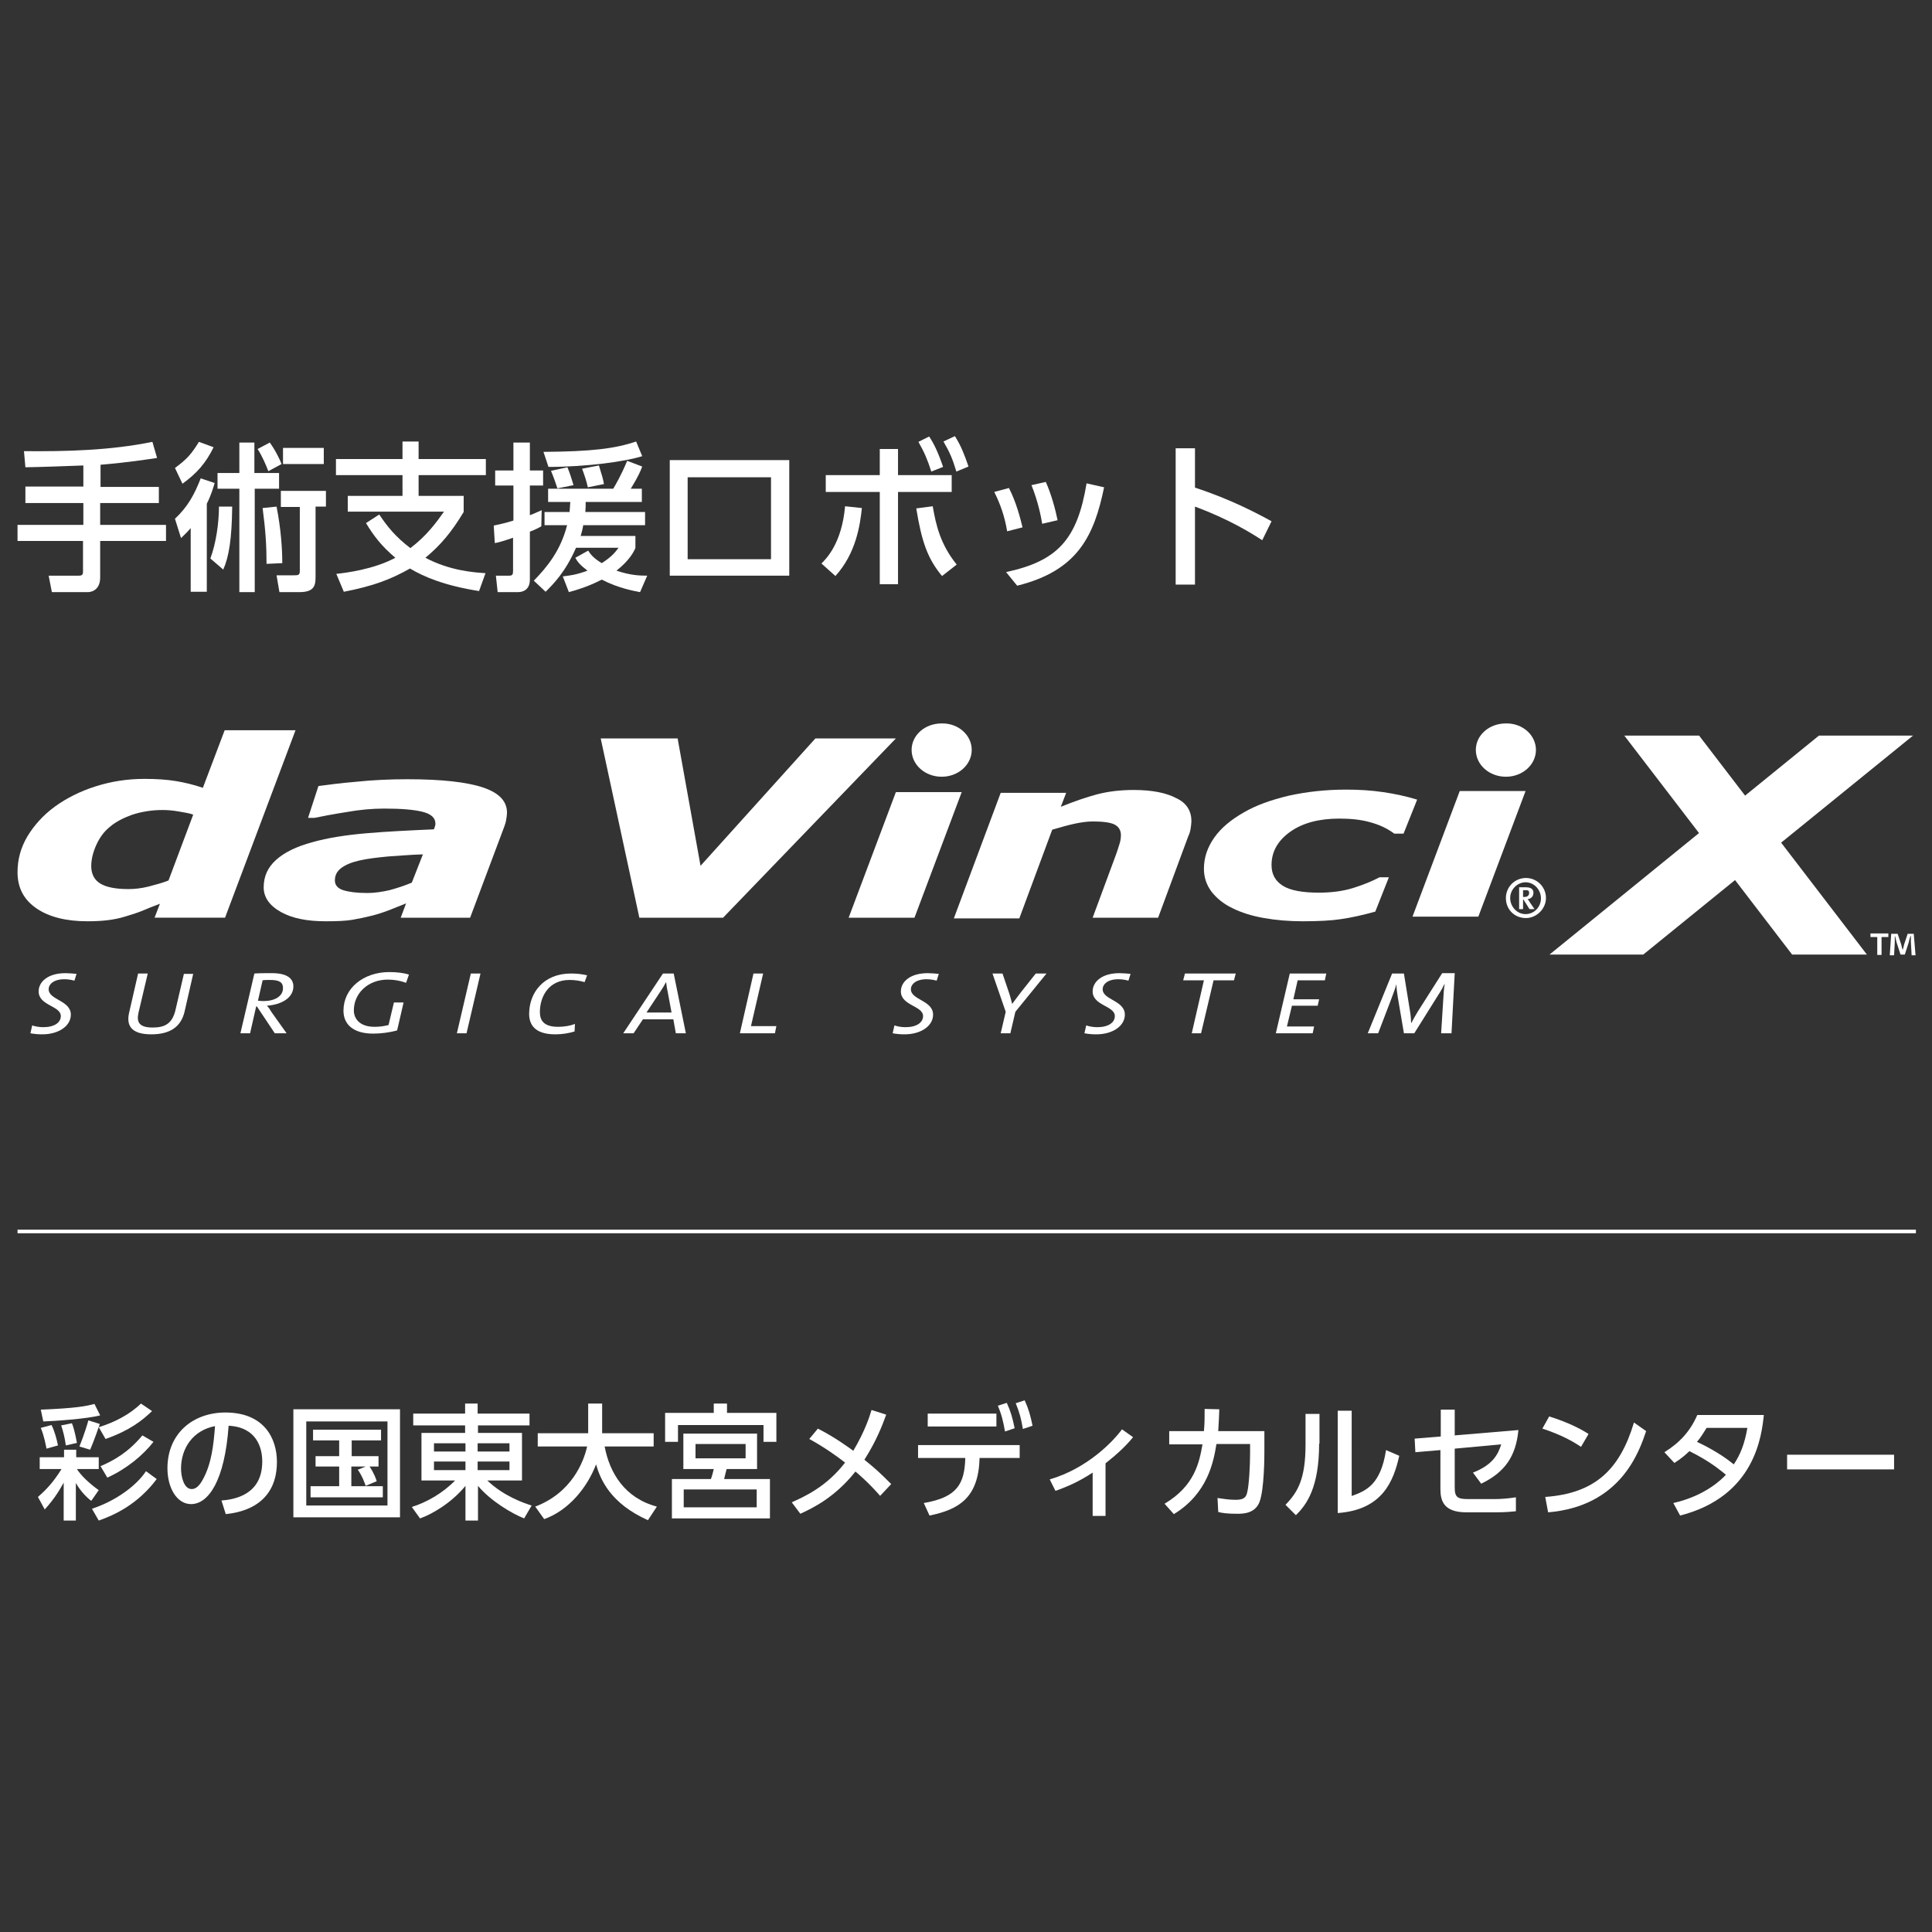 <?xml version="1.0" encoding="utf-8"?>
<!-- Generator: Adobe Illustrator 24.3.0, SVG Export Plug-In . SVG Version: 6.00 Build 0)  -->
<svg version="1.1" id="レイヤー_1" xmlns="http://www.w3.org/2000/svg" xmlns:xlink="http://www.w3.org/1999/xlink" x="0px"
	 y="0px" viewBox="0 0 540 540" style="enable-background:new 0 0 540 540;" xml:space="preserve">
<rect x="0" y="0" width="540" height="540" fill="#333333" stroke="none"/>
<style type="text/css">
	.st0{fill:#FFFFFF;}
	.st1{fill:none;stroke:#FFFFFF;stroke-miterlimit:10;}
</style>
<g>
	<polygon class="st0" points="426.4,221.1 413.2,256.2 394.8,256.2 408,221.1 	"/>
	<path class="st0" d="M47.1,246.1c-1.8,0.7-3.7,1.2-5.6,1.7c-2,0.5-3.9,0.7-5.6,0.7c-3.5,0-6.1-0.5-7.8-1.5c-1.7-1-2.6-2.7-2.6-4.9
		c0-1.9,0.5-3.9,1.4-5.9c0.9-2,2.1-3.7,3.7-5c1.7-1.5,3.9-2.6,6.4-3.5c2.5-0.8,5.3-1.3,8.4-1.3c1.3,0,2.8,0.1,4.5,0.4
		c1.7,0.3,3.1,0.5,4.1,0.9L47.1,246.1z M62.8,204.1l-6.1,16.1c-2.6-0.9-5.2-1.5-7.6-1.9c-2.5-0.4-5.4-0.6-8.7-0.6
		c-4.8,0-9.3,0.7-13.7,2.1c-4.4,1.4-8.1,3.3-11.3,5.6c-3.3,2.4-5.8,5.2-7.7,8.3c-1.9,3.2-2.8,6.5-2.8,10.1c0,4.4,1.8,7.7,5.3,10.1
		c3.5,2.4,8.3,3.6,14.2,3.6c2.2,0,4.1-0.1,5.7-0.3c1.6-0.2,3.2-0.5,4.8-1c1.7-0.5,3.3-1,4.8-1.6c1.4-0.6,3.1-1.3,5-2l-1.5,3.9h19.7
		l19.7-52.4H62.8z"/>
	<path class="st0" d="M115.1,246.7c-1.9,0.8-4,1.5-6.2,2.1c-2.2,0.5-4.3,0.8-6.2,0.8c-3,0-5.2-0.3-6.8-0.8c-1.5-0.5-2.3-1.4-2.3-2.7
		c0-1.5,0.6-2.6,1.8-3.5c1.2-0.9,2.9-1.6,5.1-2.1c2.2-0.5,4.8-0.8,7.8-1.1c3.1-0.2,6.3-0.5,9.9-0.6L115.1,246.7z M135,220.1
		c-4.5-1.5-11.5-2.3-21.1-2.3c-4.8,0-9.5,0.2-14.3,0.7c-4.8,0.4-8.3,0.9-10.6,1.2l-2.9,8.9h1.8c2-0.4,4.9-1,8.8-1.6
		c3.9-0.7,7.4-1,10.7-1c4.8,0,8.3,0.3,10.7,0.9c2.4,0.6,3.6,1.7,3.6,3.3c0,0.4-0.1,0.7-0.2,1c-0.1,0.3-0.2,0.5-0.2,0.6
		c-6.8,0.3-13.1,0.6-18.9,1.1c-5.8,0.5-10.9,1.3-15.1,2.5c-4.5,1.2-7.9,2.9-10.2,5c-2.3,2.1-3.4,4.6-3.4,7.6c0,2.8,1.6,5.1,4.8,6.9
		c3.2,1.8,7.4,2.6,12.5,2.6c3.2,0,5.6-0.1,7.4-0.4c1.8-0.3,3.7-0.7,5.7-1.2c1.5-0.4,3.1-0.9,4.9-1.6c1.8-0.7,3.2-1.3,4.5-1.8l-1.5,4
		h19.4l9.6-25.6c0.2-0.5,0.4-1.2,0.5-1.9c0.1-0.7,0.2-1.3,0.2-1.7C141.8,224,139.5,221.6,135,220.1"/>
	<polygon class="st0" points="250.4,206.4 202.1,256.5 178.7,256.5 167.9,206.4 189.4,206.4 195.8,242 227.9,206.4 	"/>
	<polygon class="st0" points="268.8,221.4 255.6,256.5 237.2,256.5 250.4,221.4 	"/>
	<path class="st0" d="M333,229.5c0,0.6-0.1,1.3-0.2,2c-0.1,0.7-0.3,1.5-0.7,2.3l-8.4,22.7h-18.3l6.4-17.3c0.5-1.3,0.8-2.4,1.1-3.3
		c0.3-0.9,0.4-1.8,0.4-2.5c0-1.3-0.6-2.3-1.7-2.9c-1.1-0.6-3.2-0.9-6.1-0.9c-1.5,0-3.1,0.2-5,0.6c-1.9,0.4-4,1-6.4,1.7l-9.2,24.8
		h-18.3l13.1-35.1h18.3l-1.5,3.9c3.7-1.5,7.2-2.7,10.2-3.5c3.1-0.8,6.5-1.2,10.2-1.2c5.1,0,9.1,0.8,11.9,2.3
		C331.6,224.4,333,226.6,333,229.5"/>
	<path class="st0" d="M364.2,257.5c-3.9,0-7.5-0.3-10.9-0.9c-3.4-0.6-6.3-1.5-8.9-2.8c-2.5-1.2-4.4-2.8-5.8-4.6
		c-1.4-1.9-2.1-4-2.1-6.4c0-3.1,1-6,2.9-8.7c1.9-2.7,4.7-5,8.2-7c3.4-2,7.6-3.5,12.6-4.7c5-1.1,10.3-1.7,16.1-1.7
		c3.5,0,6.9,0.2,10.3,0.7c3.4,0.5,6.6,1.2,9.5,2.1l-3.8,9.5h-2.6c-2-1.5-4.2-2.5-6.8-3.2c-2.5-0.7-5.3-1-8.5-1
		c-5.7,0-10.3,1.2-13.8,3.7c-3.5,2.5-5.2,5.6-5.2,9.3c0,2.6,1.1,4.5,3.2,5.8c2.1,1.3,5.5,1.9,10,1.9c3.5,0,6.7-0.4,9.6-1.3
		c2.9-0.9,5.3-1.9,7.4-3h2.6l-3.8,9.6c-3.6,1-6.8,1.7-9.6,2.1C372.2,257.3,368.6,257.5,364.2,257.5"/>
	<path class="st0" d="M271.6,209.6c0,4.1-3.7,7.5-8.4,7.5c-4.6,0-8.4-3.3-8.4-7.5c0-4.1,3.7-7.4,8.4-7.4
		C267.9,202.1,271.6,205.5,271.6,209.6"/>
	<path class="st0" d="M432.1,251c0,3-2.6,5.6-5.6,5.6c-3.2,0-5.6-2.4-5.6-5.6c0-3.1,2.5-5.6,5.6-5.6
		C429.6,245.4,432.1,247.9,432.1,251 M422.1,251c0,2.4,1.9,4.5,4.3,4.5c2.4,0,4.3-2,4.3-4.4c0-2.4-1.9-4.5-4.3-4.5
		C424.1,246.6,422.1,248.6,422.1,251 M427.5,254.1l-1.7-2.7h-0.1v2.7h-1.1v-6.1h1.9c1.5,0,2.1,0.6,2.1,1.5c0,1-0.6,1.7-1.6,1.8
		c0.1,0.2,0.4,0.5,0.6,0.9l1.3,1.9H427.5z M426.4,248.8h-0.7v1.9h0.4c1,0,1.3-0.6,1.3-1.1C427.4,249,427.2,248.8,426.4,248.8"/>
	<path class="st0" d="M20.8,274.1c-1-0.3-2.1-0.4-2.8-0.4c-3,0-4.4,1.4-4.4,2.8c0,3,6.2,3.1,6.2,7.1c0,3.1-3.3,5.5-8,5.5
		c-1.1,0-2.3-0.1-3.3-0.3l0.5-2.2c0.8,0.3,2,0.5,3.1,0.5c3.1,0,4.9-1.3,4.9-3.1c0-2.9-6.2-2.9-6.2-6.9c0-2.7,2.6-5.1,7.5-5.1
		c1,0,1.9,0.1,3.1,0.2L20.8,274.1z"/>
	<path class="st0" d="M51.6,282.7c-1,4.4-4.2,6.4-9.3,6.4c-5.9,0-7-2.7-6.2-6.1l2.5-10.9h2.7l-2.6,11c-0.6,2.7,0.3,4.1,4,4.1
		c3.5,0,5.4-1.2,6.3-4.7l2.4-10.3H54L51.6,282.7z"/>
	<path class="st0" d="M75.5,273.9c-0.9,0-1.6,0-2.1,0.1l-1.3,5.7c0.3,0,0.7,0.1,1.6,0.1c3,0,5.4-1.3,5.4-3.6
		C79.1,274.5,78,273.9,75.5,273.9 M74.6,281.1c0.5,0.5,0.9,1.1,1.3,1.8l4.2,5.9h-3.3l-5-7.5h-0.2l-1.7,7.5h-2.7l3.9-16.7
		c1.4-0.1,2.8-0.1,4.9-0.1c4.1,0,6,1.4,6,3.7C82,278.9,78.7,280.8,74.6,281.1"/>
	<path class="st0" d="M113.5,274.7c-1.6-0.6-3.4-0.9-5.1-0.9c-5.6,0-9.5,3.9-9.5,8.6c0,2.3,1.6,4.6,5.8,4.6c1.5,0,2.7-0.2,3.9-0.5
		l1.5-6.3h2.7l-1.8,7.8c-2.1,0.6-4.6,0.9-6.7,0.9c-5.7,0-8.3-2.7-8.3-6.4c0-6.3,5.6-10.8,12.8-10.8c2,0,3.9,0.2,5.5,0.7L113.5,274.7
		z"/>
	<polygon class="st0" points="131.6,272.1 127.7,288.8 130.4,288.8 134.3,272.1 	"/>
	<path class="st0" d="M163.4,274.5c-1.4-0.4-2.8-0.6-4.2-0.6c-5.9,0-8.3,4.7-8.3,9c0,2.4,1.2,4.1,5.1,4.1c1.7,0,3.4-0.3,4.7-0.8
		l-0.1,2.1c-1.6,0.5-3.5,0.8-5.4,0.8c-5.8,0-7.3-2.8-7.3-5.7c0-5.9,4-11.3,11.7-11.3c1.7,0,3.2,0.2,4.5,0.5L163.4,274.5z"/>
	<path class="st0" d="M186.6,277.1c-0.2-0.8-0.3-1.7-0.4-2.5h-0.1c-0.4,0.8-0.9,1.6-1.5,2.5l-3.9,5.9h7L186.6,277.1z M188.9,288.8
		l-0.7-3.9h-8.5l-2.6,3.9h-2.9l11.1-16.7h3l3.4,16.7H188.9z"/>
	<polygon class="st0" points="216.6,288.8 206.8,288.8 210.6,272.1 213.3,272.1 209.9,286.8 217,286.8 	"/>
	<path class="st0" d="M261.8,274.1c-1-0.3-2.1-0.4-2.8-0.4c-3,0-4.4,1.4-4.4,2.8c0,3,6.2,3.1,6.2,7.1c0,3.1-3.3,5.5-8,5.5
		c-1.1,0-2.3-0.1-3.3-0.3l0.5-2.2c0.8,0.3,2,0.5,3.1,0.5c3.1,0,4.9-1.3,4.9-3.1c0-2.9-6.2-2.9-6.2-6.9c0-2.7,2.6-5.1,7.5-5.1
		c1,0,1.9,0.1,3.1,0.2L261.8,274.1z"/>
	<path class="st0" d="M283.8,282.8l-1.4,6h-2.7l1.4-6l-3.7-10.7h2.8l1.9,5.6c0.3,1,0.6,2,0.8,2.9h0c0.7-1,1.6-2.1,2.4-3.2l4.2-5.3h3
		L283.8,282.8z"/>
	<path class="st0" d="M315.4,274.1c-1-0.3-2.1-0.4-2.8-0.4c-3,0-4.4,1.4-4.4,2.8c0,3,6.2,3.1,6.2,7.1c0,3.1-3.3,5.5-8,5.5
		c-1.1,0-2.3-0.1-3.3-0.3l0.5-2.2c0.8,0.3,2,0.5,3.1,0.5c3.1,0,4.9-1.3,4.9-3.1c0-2.9-6.2-2.9-6.2-6.9c0-2.7,2.6-5.1,7.5-5.1
		c1,0,1.9,0.1,3.1,0.2L315.4,274.1z"/>
	<polygon class="st0" points="344.9,274 339.2,274 335.7,288.8 333.1,288.8 336.5,274 330.7,274 331.2,272.1 345.4,272.1 	"/>
	<polygon class="st0" points="370.3,274 362.7,274 361.5,279.3 368.7,279.3 368.3,281.1 361.1,281.1 359.7,286.9 367.3,286.9 
		366.9,288.8 356.6,288.8 360.5,272.1 370.7,272.1 	"/>
	<path class="st0" d="M405.7,288.8h-2.9l0.6-9.5c0.1-1.9,0.2-3.2,0.4-4.2h-0.1c-0.4,0.8-0.9,1.8-1.7,3l-6.7,10.7h-2.9l-1.7-10
		c-0.2-1.3-0.4-2.7-0.4-3.7h0c-0.4,1.4-0.9,2.7-1.5,4.3l-3.6,9.4h-2.9l6.8-16.7h3.3l1.7,10.5c0.2,1.2,0.3,2.3,0.3,3.3h0.1
		c0.6-1.2,1.1-2,1.8-3.2l6.8-10.7h3.5L405.7,288.8z"/>
	<path class="st0" d="M429.3,209.6c0,4.1-3.7,7.5-8.4,7.5c-4.6,0-8.4-3.3-8.4-7.5c0-4.1,3.7-7.4,8.4-7.4
		C425.6,202.1,429.3,205.5,429.3,209.6"/>
	<path class="st0" d="M534.3,266.9l-0.2-3.6c0-0.5,0-1,0-1.7H534c-0.2,0.5-0.4,1.2-0.5,1.8l-1.1,3.4h-1.2l-1.1-3.4
		c-0.1-0.4-0.3-1.2-0.4-1.7h-0.1c0,0.5,0,1.1,0,1.7l-0.2,3.6h-1.2l0.4-6h1.8l1,3c0.1,0.5,0.2,0.9,0.4,1.5h0c0.2-0.5,0.3-1.1,0.4-1.5
		l1-3h1.7l0.5,6H534.3z M527.8,260.9v1h-1.9v5h-1.2v-5h-1.9v-1H527.8z"/>
	<polygon class="st0" points="534.7,205.6 459.3,266.8 433.1,266.8 508.4,205.6 	"/>
	<polygon class="st0" points="474.9,205.6 521.8,266.8 500.9,266.8 454,205.6 	"/>
</g>
<g>
	<path class="st0" d="M23.3,130.1c-2.3,0.1-13.7,0.5-16.2,0.5l-0.4-4.5c12,0.1,24.1-0.2,35.9-2.6l1.3,4.5c-2.8,0.4-7.6,1.2-15.8,1.9
		v6.2h16.3v4.5H28v6.1h18.4v4.5H28v10.2c0,4-3.1,4.1-3.4,4.1H14.5l-0.9-4.6h8.3c0.6,0,1.3,0,1.3-1v-8.7H4.9v-4.5h18.4v-6.1H7.1V136
		h16.2V130.1z"/>
	<path class="st0" d="M60,135c-0.4,1.3-0.9,3.2-2.2,5.8v24.6h-4.5v-17.8c-1,1.2-1.7,1.8-2.7,2.8l-1.7-5.4c3.6-3.4,5.4-6.7,7.2-11.3
		L60,135z M48.9,130.8c3.4-2.5,4.6-3.9,6.7-7.3l4.1,1.5c-2.2,4.5-4.7,7.3-8.7,10.2L48.9,130.8z M58.8,156.1c1.6-4.3,2.4-10,2.4-14.5
		h3.7c-0.1,9-0.9,14-2.5,17.6L58.8,156.1z M66.8,123.7h4.3v8.5H78v4.4h-6.8v28.9h-4.3v-28.9h-6.1v-4.4h6.1V123.7z M75.4,123.7
		c1.5,2,2.9,4.9,3.3,6l-3.7,2c-0.6-1.6-1.7-4.2-3-6.2L75.4,123.7z M74.5,157.6c0-5.3-0.3-9.5-1.1-15.6l3.9-0.4
		c1.2,6.1,1.6,11.6,1.6,15.8L74.5,157.6z M91.1,137.1v4.5h-2.9v19.2c0,2.5,0,4.7-4.5,4.7h-5.6l-0.8-4.7H82c1.4,0,1.8,0,1.8-1.3
		v-17.8h-5.3v-4.5H91.1z M90.5,125.2v4.5H79.1v-4.5H90.5z"/>
	<path class="st0" d="M133.9,165.2c-9.6-1.5-15.5-4-19.3-6.3c-5.3,3-10.2,4.9-18.5,6.5l-2.1-5c2.7-0.3,10.3-1.2,16.5-4.5
		c-3.9-3.3-6.1-6.2-8.2-9.7l3.7-2.4c2.2,3.3,4.5,6.2,8.7,9.4c4.6-3.5,7.2-7.1,9.4-10.2H97.2v-4.4h15.3v-5.8H93.9v-4.5h18.6v-4.9h4.5
		v4.9h18.8v4.5H117v5.8h12.6v4.5c-3.5,5.8-6.5,9.3-10.7,12.8c6.8,3.6,13.5,4.1,16.8,4.3L133.9,165.2z"/>
	<path class="st0" d="M138,146.9c1.4-0.3,2.9-0.6,5.5-1.4v-9.8h-5.1v-4.2h5.1v-7.8h4.6v7.8h3.7v4.2h-3.7v8.3
		c1.1-0.4,1.9-0.8,3.3-1.4l-0.1,4.5c-0.8,0.4-1.3,0.8-3.2,1.5V162c0,2.9-2,3.5-3.3,3.5h-5.7l-0.5-4.6h3.7c0.9,0,1.1-0.3,1.1-1.3
		v-9.3c-2.9,1-4,1.3-5.1,1.5L138,146.9z M163,146.9c-0.1,0.5-0.2,1.2-0.7,2.9h15.3v3.4c-0.4,0.9-1.6,3.4-5.3,6.3
		c3.9,1.3,6.4,1.4,8.6,1.4l-2,4.6c-1.6-0.3-6.1-1.1-10.7-3.5c-3.9,2-7,2.9-9.2,3.5l-1.7-4.4c1.7-0.2,3.7-0.4,6.9-1.6
		c-2.1-1.6-2.8-2.5-3.4-3.6l3.6-2c0.6,0.9,1.3,2,3.8,3.5c2.8-1.8,3.7-3,4.7-4.3H161c-3,6.9-6.5,10.3-8.5,12.3l-3.3-3.1
		c3.7-3.8,7.5-8.4,9.3-15.5h-6.3v-3.7h7c0.1-1.1,0.1-1.6,0.2-2.8h-6.2v-3.7h18.2c0.7-1.2,2.1-3.5,3.9-7.8l4.2,1.6
		c-0.4,1.1-1.1,2.8-3.2,6.2h3.1v3.7h-15.7c0,1.2,0,1.7-0.1,2.8h16.7v3.7H163z M179.5,127.5c-4.7,1.5-15.5,3-26.2,3l-1.4-4.2
		c13.5-0.1,20-0.9,25.9-2.9L179.5,127.5z M158.6,130.6c0.7,1.7,1.2,3.3,1.7,5l-4.5,0.9c-0.4-1.3-1.2-3.5-1.8-4.9L158.6,130.6z
		 M167.4,130.1c0.9,2.9,1.2,3.9,1.4,5.2l-4.5,0.9c-0.4-1.8-0.8-3-1.6-5.2L167.4,130.1z"/>
	<path class="st0" d="M220.6,128.6v32.3h-33.4v-32.3H220.6z M215.5,133.4h-23.3v22.9h23.3V133.4z"/>
	<path class="st0" d="M229.6,157.5c1.4-1.4,5.7-5.7,6.6-16l4.7,0.5c-0.5,4.7-1.6,12.6-7.4,19L229.6,157.5z M251,163.3h-5.1v-25.8
		h-15.1v-4.7h15.1v-7.3h5.1v7.3h15v4.7h-15V163.3z M260.7,141.5c0.9,5.2,2.1,10.6,6.7,16.3l-4.1,3.2c-4-4.8-5.7-9.6-7.2-18.9
		L260.7,141.5z M259.7,122c1.2,1.8,2.4,4.1,3.9,8.5l-3.3,1.3c-1.1-3.4-1.9-5.3-3.6-8.3L259.7,122z M266.9,121.9
		c1.7,2.7,2.6,5,3.8,8.5l-3.4,1.4c-1-3.4-1.8-5.3-3.6-8.4L266.9,121.9z"/>
	<path class="st0" d="M281.5,148.5c-0.7-4.3-2-7.8-3.6-11l4.1-1.1c2,3.9,3.1,8.1,3.8,11L281.5,148.5z M281.2,159.9
		c14.4-3.1,19.9-9.1,22.5-24.8l4.9,1.1c-2.8,13.5-7.3,23.3-24.3,27.5L281.2,159.9z M291.3,146.4c-0.4-2.4-1.2-6.3-3-10.8l4-0.9
		c1.5,3.3,2.7,7.7,3.3,10.7L291.3,146.4z"/>
	<path class="st0" d="M352.8,151c-2.9-1.9-9.3-5.9-18.8-9.4v21.8h-5.4v-38.1h5.4v11c9.9,3.2,17.6,7.3,21.4,9.4L352.8,151z"/>
</g>
<path class="st1" d="M4.9,357.5"/>
<line class="st1" x1="535.5" y1="344.2" x2="4.9" y2="344.2"/>
<g>
	<path class="st0" d="M11.2,407.3h6.7v-2.1h3.4v2.1h6.3v3.3h-6.1c1.3,2.1,4.1,4.5,6.1,5.9l-2.1,3c-1.8-1.4-3.2-3.1-4.3-5V425h-3.4
		v-10.6c-0.8,1.4-2.2,4.1-5.3,7.5l-1.9-3.5c2.3-2,4.3-4.1,6.6-7.8h-6.1V407.3z M28,395.6c-3.8,1-12.9,1.6-15.9,1.7l-0.7-3.3
		c10-0.4,12.8-1,15-1.6L28,395.6z M14.4,398.3c0.8,1.5,1.5,4.1,1.8,5.7l-3.2,0.9c-0.2-0.9-0.6-3.4-1.6-5.8L14.4,398.3z M20.1,397.8
		c0.7,1.7,1.2,4.4,1.4,5.5l-3.1,0.7c-0.3-2.2-0.7-3.8-1.3-5.6L20.1,397.8z M27.9,398c-0.3,0.9-1.7,4.9-2.7,7.2l-3-0.9
		c1.3-3.2,2.3-6.5,2.5-7.3L27.9,398z M43.8,413.4c-5.3,7.1-11.9,10.1-16.2,11.6l-1.9-3.3c6.7-2.2,12.5-6.5,15.1-10.5L43.8,413.4z
		 M42.5,394.4c-2.7,2.6-6.2,5.4-13,7.8l-1.9-3.3c4.3-1.3,8.6-3.5,11.8-6.6L42.5,394.4z M42.9,403c-2.9,3.7-7.4,7.5-12.9,10l-1.9-3.2
		c3.7-1.6,7.7-3.8,11.7-8.6L42.9,403z"/>
	<path class="st0" d="M61.9,419.4c3.7-0.3,11.4-1.6,11.4-10.9c0-3.9-1.6-9.6-9.4-10c-1.1,15.5-5.7,21.9-10.5,21.9
		c-4,0-6.6-4.6-6.6-10c0-9.8,7.2-15.6,16.2-15.6c10.8,0,14.4,7.2,14.4,13.8c0,13.2-11.8,14.3-14.3,14.6L61.9,419.4z M50.6,410.5
		c0,2,0.7,5.7,3,5.7c1.3,0,2.3-1.2,3.1-2.7c2.4-4.3,3-9.6,3.4-14.9C53.9,399.8,50.6,404.8,50.6,410.5z"/>
	<path class="st0" d="M111.8,393.9v30.2H82v-30.2H111.8z M108.2,397.3H85.6v23.5h22.7V397.3z M102.2,415.3c-0.1-0.4-1-2.9-2.2-4.5
		l2.2-0.9h-4v5.5h8.8v3.1H86.8v-3.1h8v-5.5h-6.6V407h6.6v-4.4h-7.3v-3h19v3h-8.2v4.4h7.5v2.9h-2.5c0.2,0.3,1.3,1.9,2,4.1
		L102.2,415.3z"/>
	<path class="st0" d="M148,398.4h-14.4v2.1h12.3v13.3h-9.7c4.7,4.5,10.5,6.4,12.4,7l-2.1,3.6c-3.3-1.3-9.3-4.8-12.9-9.1v9.7h-3.5
		v-9.7c-3.9,4.8-9.5,8-12.7,9.1l-2.3-3.2c4.2-1.3,8.7-3.9,12.1-7.4h-9.4v-13.3h12.2v-2.1h-14.5v-3.3h14.5v-2.8h3.5v2.8H148V398.4z
		 M121.3,405.7h8.8v-2.3h-8.8V405.7z M121.3,410.9h8.8v-2.4h-8.8V410.9z M133.5,403.4v2.3h8.9v-2.3H133.5z M133.5,408.5v2.4h8.9
		v-2.4H133.5z"/>
	<path class="st0" d="M149.6,421.1c10.3-3.9,13.6-12.7,14.5-16.8h-13.8v-3.7h14.1v-8.3h3.9v8.3h14.4v3.7H169
		c1.4,7.4,5.6,14.4,14.6,16.8l-2.5,3.8c-10.5-4.7-13.3-11.4-14.5-15.6c-2.4,6.3-7.5,12.8-14.5,15.3L149.6,421.1z"/>
	<path class="st0" d="M213.4,403v-4.7h-23.9v4.7h-3.6v-8.1h13.6v-2.6h3.7v2.6H217v8.1H213.4z M211.7,410.6h-8.6
		c-0.3,1.1-0.4,1.5-0.7,2.8h12.8v11h-27.4v-11h10.9c0.4-1.1,0.5-1.6,0.8-2.8H191v-9.9h20.6V410.6z M211.5,416.3h-20.4v5h20.4V416.3z
		 M208.4,403.6h-14v4h14V403.6z"/>
	<path class="st0" d="M228.6,399.3c4.9,2.5,8.8,5.4,9.9,6.2c3.2-5.4,4.5-9.4,5.1-11.4l4.1,1.3c-1.2,3.3-2.8,7.4-6.1,12.6
		c3.1,2.5,4.3,3.6,7.5,6.8l-3.1,3.3c-3.2-3.7-6.3-6.3-6.9-6.8c-5.7,7.2-11.9,10.2-15.4,11.8l-2.4-3.2c3.3-1.5,9.6-4.2,14.9-11.1
		c-2.3-1.8-5.8-4.3-10-6.6L228.6,399.3z"/>
	<path class="st0" d="M258.2,420.1c9.4-1.6,11.4-5.4,11.6-12.6h-13.2v-3.6H285v3.6h-11.2c-0.3,11.1-5.7,14.4-14,16.1L258.2,420.1z
		 M278.5,395.1v3.6h-19.2v-3.6H278.5z M281.4,392.1c1.1,2.4,1.6,4.2,2.2,7.1l-2.7,0.9c-0.5-2.8-0.9-4.6-2-7.2L281.4,392.1z
		 M286.4,391.4c1.1,2.4,1.6,4.2,2.2,7.1l-2.7,0.9c-0.5-2.9-0.9-4.5-2-7.2L286.4,391.4z"/>
	<path class="st0" d="M309,423.7h-3.6v-12.1c-3.8,2.5-7,3.9-10.4,5.1l-1.6-3.2c10.6-3.1,17.8-10.7,20.2-14l3.1,2.2
		c-2.3,2.8-4.8,5-7.7,7.3V423.7z"/>
	<path class="st0" d="M325.5,420.3c8.4-5,9.7-11.5,10.6-16.6h-9.3V400h9.7c0.2-2.2,0.2-3.6,0.2-6.2l4.1,0.1
		c-0.1,2.2-0.1,3.3-0.3,6.1h12.9v5.7c0,1,0,10.7-1.4,14.2c-1.3,3.2-4.7,3.2-6.2,3.2c-2.8,0-4.2-0.2-5.3-0.5l-0.2-3.9
		c1.5,0.2,3.1,0.5,5.1,0.5c2.4,0,2.9-0.8,3.2-2.1c0.5-1.9,0.8-7.4,0.8-10.7v-2.8h-9.4c-0.8,4.9-2.4,13.8-11.9,19.6L325.5,420.3z"/>
	<path class="st0" d="M368.7,403.5c0,12.1-3.4,17-6.5,20l-2.9-2.9c3.4-3.5,5.6-7.2,5.6-16.8v-8.6h3.9V403.5z M377.9,418.1
		c3.8-1.4,8-3,9.5-12.8l3.7,1.6c-1.6,7.1-4.7,15.1-17.2,16v-28.6h3.9V418.1z"/>
	<path class="st0" d="M395.6,405.9l-0.2-3.8l7.3-0.6v-7.5h3.9v7.2l17.8-1.5c-0.7,7.4-3.8,11.8-10.4,15l-2.3-3.1
		c5.6-2.2,7-5.1,7.9-7.9l-13,1.2v10.9c0,2.8,0.9,3.2,3.9,3.2h7.3c1.8,0,4-0.2,5.9-0.5l0,3.9c-1.1,0.1-2.7,0.3-5.8,0.3h-8
		c-6.5,0-7.3-3.3-7.3-6.6v-10.8L395.6,405.9z"/>
	<path class="st0" d="M441.9,404.4c-2.2-1.5-5.6-3.4-10.8-5.1l1.9-3.4c5.8,1.8,9.3,3.8,11,4.9L441.9,404.4z M431.9,418.4
		c13.8-1,20.8-7.5,24.8-20.8l3.4,2.4c-1.9,5.6-7,21-27.4,22.7L431.9,418.4z"/>
	<path class="st0" d="M465.2,405.9c4.2-2.6,7.2-5.8,9.2-10.4h18.6c-0.6,5.5-2.3,22.7-23.4,28.1l-1.9-3.5c8.8-2,13.4-6.5,14.7-7.9
		c-2.9-2.4-5.6-4.3-10.2-6.6c-1,0.9-2,1.9-4.2,3.3L465.2,405.9z M477,399.1c-1.3,2.1-1.9,3-2.7,3.9c1.5,0.7,6.3,3,10.3,6.3
		c1.8-2.7,3-5.6,3.8-10.2H477z"/>
	<path class="st0" d="M529.4,406.6v4.1h-29.9v-4.1H529.4z"/>
</g>
</svg>
